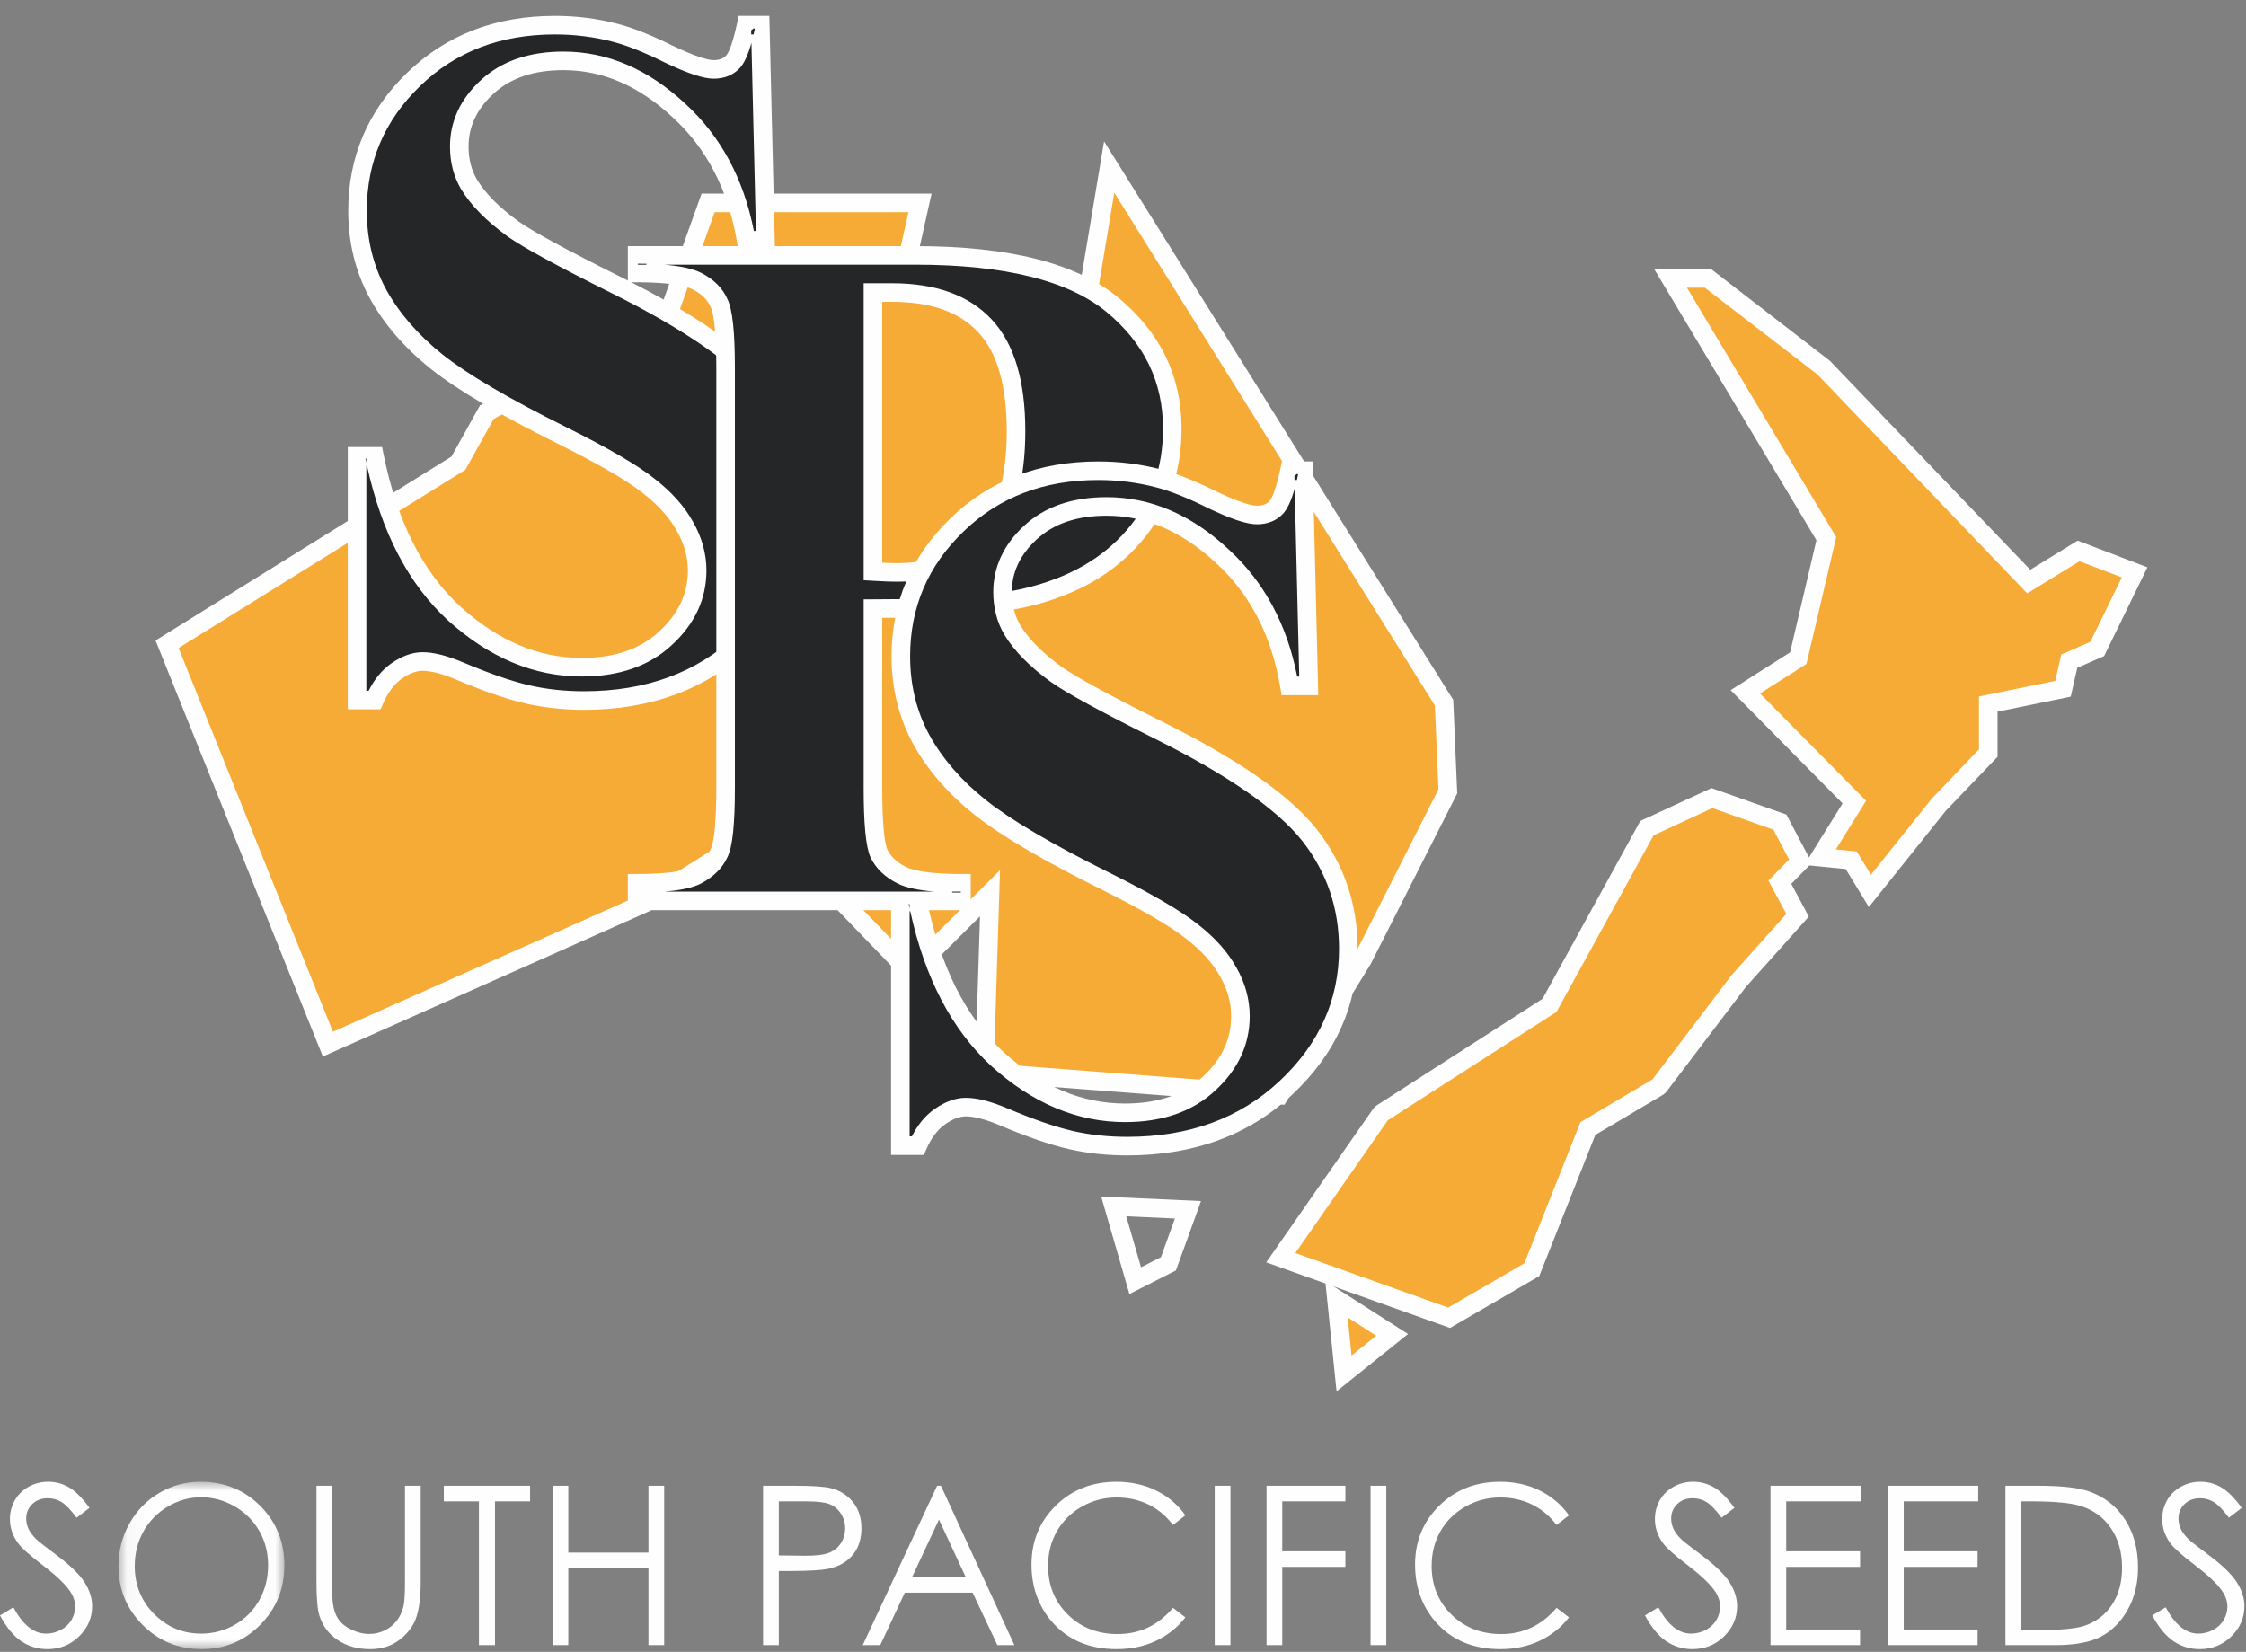 <?xml version="1.0" encoding="UTF-8"?>
<svg width="121px" height="89px" viewBox="0 0 121 89" version="1.1" xmlns="http://www.w3.org/2000/svg" xmlns:xlink="http://www.w3.org/1999/xlink">
    <rect x="0" y="0" width="121" height="89" fill="#808080" stroke="none"/>
    <!-- Generator: Sketch 53.2 (72643) - https://sketchapp.com -->
    <title>LOGO Copy</title>
    <desc>Created with Sketch.</desc>
    <defs>
        <polygon id="path-1" points="0.051 0.003 8.988 0.003 8.988 9.019 0.051 9.019"></polygon>
    </defs>
    <g id="Design-Phase-I" stroke="none" stroke-width="1" fill="none" fill-rule="evenodd">
        <g id="LOGO-Copy" transform="translate(0, 1)">
            <polygon id="Fill-1" fill="#F6AB37" points="17.663 55.256 34.786 47.635 41.41 43.467 49.054 51.394 53.336 47.126 53.03 56.78 68.929 58 73.414 50.683 78 41.638 77.796 36.862 59.756 8 58.329 16.537 48.749 13.589 49.564 9.932 38.149 9.932 36.111 15.622 26.224 21.212 24.695 23.956 9 33.711"></polygon>
            <path d="M34.989,48.092 L17.393,55.924 L8.379,33.508 L24.322,23.599 L25.856,20.846 L35.703,15.278 L37.797,9.432 L50.187,9.432 L49.337,13.247 L57.93,15.891 L59.48,6.616 L78.29,36.709 L78.505,41.747 L78.446,41.864 L73.84,50.945 L69.196,58.522 L52.515,57.241 L52.796,48.37 L49.047,52.107 L41.333,44.107 L34.989,48.092 Z M17.934,54.589 L34.519,47.212 L41.488,42.828 L49.061,50.681 L53.875,45.882 L53.545,56.318 L68.663,57.478 L72.968,50.457 L77.495,41.528 L77.302,37.015 L60.031,9.384 L58.728,17.183 L48.16,13.931 L48.94,10.432 L38.501,10.432 L36.519,15.966 L26.593,21.578 L25.069,24.312 L9.621,33.914 L17.934,54.589 Z" id="Stroke-2" fill="#FEFEFE" fill-rule="nonzero"></path>
            <path d="M61.47,67.281 L62.545,66.734 L63.299,64.65 L60.674,64.531 L61.47,67.281 Z M64.701,63.713 L63.351,67.447 L60.846,68.719 L59.326,63.469 L64.701,63.713 Z" id="Fill-3" fill="#979797" fill-rule="nonzero"></path>
            <path d="M61.47,67.281 L62.545,66.734 L63.299,64.65 L60.674,64.531 L61.47,67.281 Z M64.701,63.713 L63.351,67.447 L60.846,68.719 L59.326,63.469 L64.701,63.713 Z" id="Stroke-4" fill="#FEFEFE" fill-rule="nonzero"></path>
            <polygon id="Fill-5" fill="#F6AB37" points="90 14 92.013 14 98.221 18.785 109.295 30.335 111.98 28.684 115 29.839 112.986 33.965 111.477 34.625 111.141 36.11 107.114 36.935 107.114 39.575 104.43 42.38 100.738 47 99.731 45.349 98.053 45.185 99.899 42.216 94.027 36.275 96.879 34.46 98.39 28.024"></polygon>
            <path d="M98.923,27.941 L97.319,34.773 L94.818,36.364 L100.532,42.145 L98.903,44.766 L100.029,44.876 L100.793,46.13 L104.069,42.034 L106.614,39.374 L106.614,36.527 L110.724,35.685 L111.045,34.268 L112.617,33.58 L114.311,30.111 L112.032,29.239 L109.213,30.972 L108.934,30.681 L97.916,19.181 L91.843,14.5 L90.882,14.5 L98.923,27.941 Z M89.118,13.5 L92.184,13.5 L92.319,13.604 L98.582,18.439 L109.377,29.698 L111.928,28.129 L115.689,29.567 L113.355,34.349 L111.909,34.982 L111.557,36.535 L107.614,37.343 L107.614,39.775 L107.476,39.92 L104.82,42.692 L100.683,47.87 L99.434,45.823 L97.204,45.604 L99.266,42.287 L93.236,36.185 L96.439,34.148 L97.857,28.107 L89.118,13.5 Z" id="Stroke-6" fill="#FEFEFE" fill-rule="nonzero"></path>
            <polygon id="Fill-7" fill="#F6AB37" points="92.227 42 95.887 43.295 97 45.4 95.887 46.532 96.841 48.313 93.659 51.873 89.364 57.538 85.546 59.803 82.523 67.411 78.068 70 69 66.763 74.409 58.995 83.477 53.168 88.728 43.619"></polygon>
            <path d="M89.087,44.004 L83.854,53.52 L74.763,59.362 L69.784,66.512 L78.018,69.451 L82.122,67.065 L85.144,59.46 L89.024,57.157 L93.286,51.54 L96.235,48.24 L95.272,46.444 L96.387,45.31 L95.536,43.701 L92.252,42.539 L89.087,44.004 Z M83.207,52.747 L83.039,52.927 L83.1,52.816 L83.207,52.747 Z M88.369,43.234 L92.202,41.461 L96.238,42.888 L97.613,45.49 L96.502,46.62 L97.447,48.385 L97.214,48.646 L94.058,52.175 L89.762,57.84 L89.619,57.968 L85.947,60.146 L82.923,67.756 L78.119,70.549 L68.216,67.014 L73.999,58.709 L74.139,58.574 L83.1,52.816 L88.369,43.234 Z" id="Stroke-8" fill="#FEFEFE" fill-rule="nonzero"></path>
            <polygon id="Fill-9" fill="#F6AB37" points="72 69 75 70.92 72.409 73"></polygon>
            <path d="M72.813,72.035 L74.144,70.966 L72.603,69.979 L72.813,72.035 Z M75.856,70.875 L72.005,73.965 L71.397,68.021 L75.856,70.875 Z" id="Stroke-10" fill="#FEFEFE" fill-rule="nonzero"></path>
            <g id="Group-50">
                <path d="M40.959,0.356 L41.238,11.946 L40.197,11.946 C39.706,9.041 38.497,6.708 36.569,4.946 C34.657,3.169 32.584,2.28 30.351,2.279 C28.625,2.279 27.255,2.75 26.24,3.689 C25.242,4.612 24.743,5.681 24.743,6.895 C24.743,7.664 24.921,8.349 25.276,8.946 C25.766,9.75 26.552,10.545 27.636,11.331 C28.43,11.896 30.266,12.895 33.143,14.332 C37.168,16.331 39.884,18.221 41.288,19.999 C42.675,21.776 43.369,23.811 43.37,26.102 C43.37,29.009 42.244,31.512 39.994,33.615 C37.761,35.701 34.918,36.742 31.467,36.744 C30.384,36.744 29.361,36.632 28.397,36.41 C27.433,36.188 26.223,35.769 24.768,35.154 C23.956,34.812 23.288,34.641 22.763,34.641 C22.323,34.641 21.858,34.812 21.368,35.154 C20.877,35.496 20.48,36.017 20.175,36.718 L19.236,36.718 L19.236,23.588 L20.175,23.588 C20.919,27.281 22.349,30.101 24.464,32.05 C26.595,33.982 28.888,34.949 31.341,34.949 C33.235,34.949 34.74,34.428 35.858,33.385 C36.991,32.342 37.557,31.129 37.558,29.743 C37.558,28.923 37.338,28.126 36.898,27.358 C36.475,26.589 35.824,25.862 34.944,25.178 C34.064,24.478 32.509,23.571 30.275,22.46 C27.145,20.905 24.895,19.58 23.525,18.486 C22.155,17.391 21.097,16.17 20.353,14.818 C19.625,13.468 19.261,11.98 19.261,10.357 C19.261,7.587 20.268,5.229 22.281,3.279 C24.294,1.33 26.832,0.356 29.895,0.356 C31.011,0.356 32.094,0.492 33.143,0.766 C33.937,0.972 34.901,1.356 36.035,1.92 C37.186,2.468 37.989,2.74 38.446,2.74 C38.886,2.74 39.232,2.604 39.487,2.33 C39.74,2.057 39.977,1.399 40.197,0.356 L40.959,0.356 Z" id="Fill-11" fill="#252628"></path>
                <path d="M40.471,0.856 L40.598,0.856 C40.62,0.763 40.642,0.667 40.663,0.567 L40.613,0.519 L40.465,0.638 L40.471,0.856 Z M39.853,2.67 C39.5,3.051 39.019,3.24 38.446,3.24 C37.89,3.24 37.035,2.95 35.813,2.368 C34.706,1.818 33.774,1.446 33.016,1.25 C32.01,0.987 30.97,0.856 29.895,0.856 C26.958,0.856 24.546,1.782 22.629,3.638 C20.713,5.494 19.761,7.723 19.761,10.357 C19.761,11.9 20.105,13.305 20.791,14.577 C21.501,15.867 22.515,17.039 23.836,18.095 C25.175,19.163 27.399,20.473 30.498,22.012 C32.758,23.137 34.341,24.058 35.251,24.784 C36.181,25.507 36.877,26.284 37.332,27.11 C37.814,27.952 38.058,28.834 38.058,29.743 C38.057,31.273 37.429,32.618 36.199,33.75 C34.983,34.885 33.355,35.449 31.341,35.449 C28.758,35.449 26.348,34.433 24.125,32.418 C22.004,30.464 20.555,27.683 19.77,24.088 L19.736,24.088 L19.736,36.218 L19.858,36.218 C20.178,35.583 20.586,35.09 21.081,34.744 C21.65,34.347 22.211,34.141 22.764,34.141 C23.366,34.141 24.096,34.328 24.963,34.694 C26.39,35.297 27.576,35.707 28.51,35.923 C29.437,36.137 30.422,36.244 31.467,36.244 C34.798,36.242 37.517,35.245 39.653,33.25 C41.804,31.24 42.87,28.867 42.87,26.102 C42.869,23.922 42.212,21.996 40.896,20.309 C39.547,18.601 36.885,16.749 32.919,14.779 C30.014,13.328 28.168,12.323 27.342,11.736 C26.209,10.913 25.377,10.073 24.846,9.202 C24.444,8.525 24.243,7.752 24.243,6.895 C24.243,5.537 24.803,4.337 25.901,3.322 C27.015,2.291 28.507,1.779 30.351,1.779 C32.716,1.78 34.908,2.72 36.906,4.577 C38.826,6.331 40.062,8.626 40.614,11.446 L40.726,11.446 L40.482,1.307 C40.298,1.962 40.096,2.409 39.853,2.67 Z M19.736,23.729 L19.685,23.687 C19.702,23.77 19.719,23.851 19.736,23.933 L19.736,23.729 Z M41.75,12.446 L39.775,12.446 L39.704,12.03 C39.231,9.231 38.074,6.999 36.228,5.312 C34.405,3.617 32.452,2.78 30.351,2.779 C28.745,2.779 27.497,3.208 26.58,4.056 C25.681,4.888 25.243,5.825 25.243,6.895 C25.243,7.576 25.398,8.173 25.703,8.686 C26.155,9.427 26.896,10.176 27.926,10.923 C28.69,11.467 30.509,12.458 33.365,13.884 C37.45,15.913 40.221,17.84 41.683,19.691 C43.138,21.557 43.869,23.699 43.87,26.102 C43.87,29.149 42.686,31.784 40.336,33.98 C38.008,36.155 35.043,37.242 31.467,37.244 C30.348,37.244 29.288,37.128 28.285,36.897 C27.287,36.667 26.05,36.239 24.574,35.615 C23.82,35.297 23.211,35.141 22.763,35.141 C22.435,35.141 22.066,35.277 21.654,35.564 C21.244,35.85 20.903,36.297 20.634,36.917 L20.503,37.218 L18.736,37.218 L18.736,23.088 L20.585,23.088 L20.666,23.49 C21.39,27.085 22.771,29.811 24.8,31.68 C26.843,33.532 29.018,34.449 31.341,34.449 C33.115,34.449 34.498,33.97 35.519,33.017 C36.552,32.066 37.057,30.985 37.058,29.743 C37.058,29.012 36.861,28.301 36.46,27.599 C36.071,26.893 35.465,26.217 34.633,25.569 C33.786,24.895 32.254,24.003 30.053,22.908 C26.896,21.339 24.618,19.998 23.212,18.876 C21.791,17.741 20.691,16.469 19.913,15.056 C19.145,13.632 18.761,12.063 18.761,10.357 C18.761,7.451 19.823,4.963 21.934,2.92 C24.041,0.878 26.704,-0.144 29.895,-0.144 C31.054,-0.144 32.179,-0.002 33.268,0.282 C34.1,0.497 35.094,0.894 36.25,1.469 C37.334,1.985 38.087,2.24 38.446,2.24 C38.753,2.24 38.966,2.157 39.12,1.99 C39.291,1.806 39.506,1.21 39.708,0.252 L39.792,-0.144 L41.447,-0.144 L41.75,12.446 Z" id="Stroke-13" fill="#FEFEFE" fill-rule="nonzero"></path>
                <path d="M47.028,31.791 L47.028,41.435 C47.028,43.316 47.138,44.504 47.358,45 C47.595,45.479 48,45.863 48.576,46.153 C49.166,46.444 50.24,46.59 51.796,46.59 L51.796,47.539 L34.324,47.539 L34.324,46.59 C35.913,46.59 36.986,46.444 37.545,46.153 C38.119,45.847 38.516,45.454 38.736,44.974 C38.972,44.496 39.091,43.316 39.091,41.435 L39.091,18.866 C39.091,16.985 38.972,15.805 38.736,15.326 C38.516,14.83 38.119,14.436 37.545,14.146 C36.969,13.856 35.896,13.711 34.324,13.709 L34.324,12.761 L49.311,12.761 C54.247,12.761 57.789,13.65 59.936,15.428 C62.083,17.207 63.155,19.429 63.156,22.096 C63.156,24.354 62.463,26.286 61.077,27.893 C59.691,29.5 57.781,30.595 55.347,31.176 C53.706,31.586 50.934,31.791 47.028,31.791 L47.028,31.791 Z M47.028,14.762 L47.028,29.791 C47.587,29.825 48.009,29.842 48.297,29.842 C50.359,29.842 51.948,29.226 53.064,27.995 C54.18,26.747 54.737,24.824 54.737,22.224 C54.737,19.644 54.18,17.754 53.064,16.557 C51.948,15.361 50.282,14.763 48.068,14.762 L47.028,14.762 Z" id="Fill-15" fill="#252628"></path>
                <path d="M51.746,47.09 L51.771,47.065 L51.746,47.039 L51.296,47.039 L51.296,47.085 C51.442,47.088 51.591,47.089 51.746,47.09 Z M48.351,46.6 C47.683,46.263 47.197,45.803 46.901,45.203 C46.642,44.618 46.528,43.392 46.528,41.435 L46.528,31.291 L47.028,31.291 C50.896,31.291 53.634,31.088 55.23,30.689 C57.565,30.132 59.383,29.091 60.699,27.566 C62.005,26.052 62.656,24.235 62.656,22.097 C62.656,19.58 61.65,17.498 59.617,15.813 C57.576,14.124 54.141,13.261 49.311,13.261 L35.783,13.261 C36.665,13.332 37.324,13.475 37.771,13.7 C38.443,14.04 38.924,14.516 39.185,15.105 C39.468,15.681 39.591,16.906 39.591,18.866 L39.591,41.435 C39.591,43.399 39.468,44.621 39.191,45.182 C38.922,45.768 38.446,46.239 37.776,46.597 C37.337,46.825 36.679,46.969 35.79,47.039 L50.354,47.039 C49.474,46.969 48.81,46.826 48.351,46.6 Z M34.376,13.21 L34.35,13.235 L34.376,13.261 L34.824,13.261 L34.824,13.215 C34.679,13.212 34.53,13.21 34.376,13.21 Z M47.528,41.435 C47.528,43.243 47.634,44.39 47.807,44.778 C47.993,45.155 48.318,45.463 48.796,45.705 C49.3,45.953 50.313,46.09 51.796,46.09 L52.296,46.09 L52.296,48.039 L33.824,48.039 L33.824,46.09 L34.324,46.09 C35.836,46.09 36.847,45.953 37.31,45.712 C37.792,45.455 38.11,45.14 38.288,44.752 C38.477,44.37 38.591,43.234 38.591,41.435 L38.591,18.866 C38.591,17.069 38.477,15.931 38.28,15.529 C38.108,15.143 37.794,14.832 37.32,14.593 C36.834,14.348 35.823,14.211 34.324,14.209 L33.824,14.209 L33.824,12.261 L49.311,12.261 C54.352,12.261 58.001,13.177 60.255,15.043 C62.515,16.915 63.655,19.278 63.656,22.096 C63.656,24.471 62.921,26.52 61.456,28.219 C59.997,29.91 57.993,31.058 55.468,31.661 C53.85,32.065 51.21,32.273 47.528,32.29 L47.528,41.435 Z M46.528,14.262 L47.028,14.262 L48.069,14.262 C50.412,14.263 52.21,14.909 53.429,16.216 C54.644,17.519 55.237,19.528 55.237,22.224 C55.237,24.936 54.646,26.976 53.434,28.331 C52.217,29.674 50.493,30.342 48.297,30.342 C47.992,30.342 47.556,30.324 46.998,30.29 L46.528,30.261 L46.528,14.262 Z M47.528,29.318 C47.846,29.334 48.104,29.342 48.297,29.342 C50.226,29.342 51.678,28.779 52.691,27.662 C53.713,26.519 54.237,24.712 54.237,22.224 C54.237,19.758 53.715,17.989 52.698,16.898 C51.686,15.813 50.154,15.263 48.068,15.262 L47.528,15.262 L47.528,29.318 Z" id="Stroke-17" fill="#FEFEFE" fill-rule="nonzero"></path>
                <path d="M70.227,24.363 L70.507,35.954 L69.467,35.954 C68.976,33.048 67.766,30.715 65.837,28.953 C63.925,27.176 61.853,26.287 59.62,26.286 C57.894,26.286 56.525,26.756 55.509,27.697 C54.511,28.619 54.011,29.689 54.011,30.902 C54.011,31.671 54.19,32.355 54.545,32.954 C55.035,33.758 55.822,34.552 56.905,35.338 C57.7,35.902 59.535,36.903 62.412,38.339 C66.437,40.34 69.153,42.229 70.558,44.006 C71.944,45.784 72.637,47.818 72.639,50.11 C72.639,53.016 71.513,55.52 69.264,57.623 C67.03,59.709 64.188,60.75 60.737,60.752 C59.653,60.752 58.63,60.641 57.666,60.418 C56.702,60.196 55.492,59.778 54.037,59.162 C53.225,58.82 52.557,58.649 52.032,58.649 C51.592,58.649 51.127,58.82 50.637,59.162 C50.146,59.503 49.749,60.025 49.444,60.725 L48.505,60.725 L48.505,47.596 L49.444,47.596 C50.188,51.289 51.618,54.109 53.733,56.058 C55.864,57.991 58.156,58.957 60.61,58.957 C62.504,58.957 64.009,58.435 65.127,57.391 C66.26,56.35 66.826,55.136 66.827,53.75 C66.827,52.93 66.607,52.134 66.167,51.365 C65.744,50.597 65.093,49.87 64.213,49.186 C63.333,48.486 61.777,47.58 59.544,46.467 C56.414,44.912 54.164,43.588 52.794,42.494 C51.424,41.399 50.366,40.177 49.622,38.827 C48.894,37.475 48.531,35.988 48.531,34.364 C48.531,31.594 49.537,29.235 51.55,27.286 C53.563,25.337 56.1,24.363 59.163,24.363 C60.28,24.363 61.362,24.5 62.412,24.774 C63.206,24.979 64.171,25.364 65.305,25.927 C66.455,26.475 67.258,26.748 67.715,26.748 C68.155,26.748 68.501,26.611 68.756,26.338 C69.01,26.065 69.246,25.406 69.467,24.363 L70.227,24.363 Z" id="Fill-19" fill="#252628"></path>
                <path d="M69.739,24.863 L69.867,24.863 C69.889,24.771 69.911,24.675 69.932,24.576 L69.882,24.527 L69.734,24.647 L69.739,24.863 Z M69.121,26.679 C68.767,27.059 68.287,27.248 67.715,27.248 C67.159,27.248 66.303,26.957 65.082,26.375 C63.975,25.824 63.042,25.452 62.286,25.258 C61.277,24.995 60.237,24.863 59.163,24.863 C56.227,24.863 53.815,25.789 51.898,27.646 C49.982,29.5 49.031,31.729 49.031,34.364 C49.031,35.907 49.374,37.313 50.06,38.585 C50.77,39.875 51.785,41.048 53.106,42.103 C54.442,43.17 56.664,44.478 59.767,46.02 C62.026,47.145 63.609,48.067 64.52,48.791 C65.449,49.514 66.146,50.291 66.601,51.117 C67.083,51.96 67.327,52.841 67.327,53.751 C67.326,55.282 66.698,56.627 65.468,57.757 C64.252,58.893 62.624,59.457 60.61,59.457 C58.026,59.457 55.617,58.441 53.394,56.426 C51.273,54.471 49.823,51.69 49.038,48.096 L49.005,48.096 L49.005,60.225 L49.127,60.225 C49.448,59.59 49.855,59.096 50.351,58.752 C50.919,58.355 51.481,58.149 52.032,58.149 C52.634,58.149 53.363,58.336 54.232,58.701 C55.658,59.305 56.843,59.715 57.779,59.931 C58.703,60.145 59.687,60.252 60.737,60.252 C64.067,60.25 66.786,59.253 68.922,57.258 C71.073,55.248 72.139,52.874 72.139,50.111 C72.137,47.929 71.481,46.003 70.165,44.316 C68.816,42.61 66.154,40.758 62.188,38.787 C59.287,37.338 57.439,36.33 56.612,35.743 C55.478,34.92 54.645,34.08 54.115,33.209 C53.713,32.531 53.511,31.758 53.511,30.902 C53.511,29.545 54.073,28.344 55.169,27.33 C56.283,26.298 57.775,25.786 59.621,25.786 C61.986,25.787 64.177,26.727 66.174,28.584 C68.095,30.338 69.332,32.632 69.884,35.454 L69.995,35.454 L69.75,25.318 C69.566,25.971 69.364,26.418 69.121,26.679 Z M49.005,47.737 L48.954,47.695 C48.971,47.778 48.988,47.861 49.005,47.944 L49.005,47.737 Z M71.019,36.454 L69.044,36.454 L68.974,36.037 C68.501,33.238 67.344,31.006 65.497,29.32 C63.674,27.625 61.721,26.787 59.62,26.786 C58.014,26.786 56.766,27.215 55.848,28.065 C54.95,28.894 54.511,29.833 54.511,30.902 C54.511,31.583 54.667,32.179 54.972,32.693 C55.423,33.435 56.164,34.183 57.195,34.931 C57.96,35.474 59.782,36.467 62.634,37.892 C66.72,39.922 69.489,41.849 70.952,43.699 C72.407,45.564 73.137,47.706 73.139,50.11 C73.139,53.156 71.955,55.792 69.605,57.988 C67.277,60.163 64.313,61.25 60.737,61.252 C59.613,61.252 58.553,61.137 57.554,60.905 C56.554,60.675 55.317,60.247 53.843,59.623 C53.087,59.304 52.48,59.149 52.032,59.149 C51.704,59.149 51.334,59.285 50.922,59.572 C50.514,59.856 50.173,60.304 49.903,60.925 L49.772,61.225 L48.005,61.225 L48.005,47.096 L49.854,47.096 L49.934,47.497 C50.658,51.092 52.04,53.818 54.069,55.688 C56.112,57.541 58.286,58.457 60.61,58.457 C62.384,58.457 63.767,57.977 64.789,57.023 C65.821,56.074 66.326,54.993 66.327,53.75 C66.327,53.019 66.13,52.308 65.73,51.607 C65.34,50.9 64.734,50.224 63.902,49.578 C63.055,48.904 61.522,48.011 59.321,46.915 C56.161,45.344 53.885,44.005 52.482,42.884 C51.061,41.749 49.96,40.477 49.182,39.064 C48.414,37.639 48.031,36.071 48.031,34.364 C48.031,31.458 49.092,28.969 51.203,26.927 C53.311,24.885 55.973,23.863 59.163,23.863 C60.322,23.863 61.446,24.005 62.537,24.29 C63.368,24.504 64.362,24.9 65.52,25.476 C66.603,25.992 67.355,26.248 67.715,26.248 C68.021,26.248 68.234,26.164 68.39,25.998 C68.56,25.814 68.775,25.218 68.977,24.26 L69.061,23.863 L70.715,23.863 L71.019,36.454 Z" id="Stroke-21" fill="#FEFEFE" fill-rule="nonzero"></path>
                <path d="M0,86.037 L0.721,85.599 C1.228,86.545 1.814,87.017 2.479,87.017 C2.764,87.017 3.031,86.95 3.281,86.816 C3.531,86.682 3.721,86.502 3.852,86.276 C3.982,86.051 4.048,85.811 4.048,85.558 C4.048,85.271 3.951,84.988 3.759,84.712 C3.494,84.331 3.01,83.872 2.306,83.335 C1.599,82.794 1.159,82.403 0.986,82.162 C0.686,81.757 0.536,81.32 0.536,80.849 C0.536,80.475 0.625,80.135 0.802,79.828 C0.978,79.52 1.227,79.278 1.548,79.101 C1.869,78.924 2.218,78.835 2.595,78.835 C2.994,78.835 3.368,78.936 3.716,79.136 C4.064,79.337 4.432,79.705 4.82,80.242 L4.128,80.773 C3.809,80.345 3.537,80.063 3.312,79.927 C3.088,79.791 2.843,79.723 2.577,79.723 C2.235,79.723 1.955,79.828 1.738,80.038 C1.521,80.248 1.413,80.507 1.413,80.814 C1.413,81.001 1.451,81.182 1.528,81.357 C1.605,81.532 1.745,81.722 1.949,81.928 C2.06,82.037 2.425,82.323 3.044,82.786 C3.778,83.335 4.282,83.823 4.555,84.251 C4.828,84.679 4.964,85.109 4.964,85.541 C4.964,86.163 4.731,86.704 4.264,87.163 C3.797,87.622 3.229,87.852 2.56,87.852 C2.045,87.852 1.578,87.713 1.159,87.435 C0.74,87.157 0.354,86.691 0,86.037" id="Fill-23" fill="#FEFEFE"></path>
                <g id="Group-27" transform="translate(6.331, 78.833)">
                    <mask id="mask-2" fill="white">
                        <use xlink:href="#path-1"></use>
                    </mask>
                    <g id="Clip-26"></g>
                    <path d="M4.502,0.837 C3.875,0.837 3.28,1.003 2.718,1.334 C2.156,1.665 1.717,2.111 1.401,2.671 C1.086,3.232 0.928,3.857 0.928,4.546 C0.928,5.566 1.277,6.428 1.976,7.13 C2.675,7.833 3.517,8.184 4.502,8.184 C5.161,8.184 5.77,8.023 6.33,7.7 C6.89,7.377 7.327,6.935 7.641,6.374 C7.955,5.813 8.112,5.19 8.112,4.505 C8.112,3.824 7.955,3.208 7.641,2.657 C7.327,2.106 6.885,1.665 6.316,1.334 C5.746,1.003 5.142,0.837 4.502,0.837 M4.465,0.003 C5.75,0.003 6.825,0.437 7.69,1.304 C8.555,2.172 8.988,3.24 8.988,4.508 C8.988,5.765 8.556,6.831 7.693,7.706 C6.829,8.581 5.776,9.019 4.534,9.019 C3.276,9.019 2.215,8.583 1.349,7.712 C0.484,6.84 0.051,5.786 0.051,4.549 C0.051,3.724 0.248,2.959 0.643,2.255 C1.037,1.551 1.574,1 2.255,0.601 C2.936,0.202 3.673,0.003 4.465,0.003" id="Fill-25" fill="#FEFEFE" mask="url(#mask-2)"></path>
                </g>
                <path d="M17.049,79.051 L17.897,79.051 L17.897,84.234 C17.897,84.848 17.908,85.232 17.932,85.383 C17.974,85.722 18.072,86.005 18.226,86.232 C18.379,86.46 18.616,86.651 18.935,86.804 C19.254,86.958 19.575,87.035 19.898,87.035 C20.178,87.035 20.447,86.975 20.705,86.854 C20.962,86.733 21.177,86.566 21.351,86.352 C21.524,86.138 21.65,85.879 21.731,85.576 C21.789,85.358 21.818,84.911 21.818,84.234 L21.818,79.051 L22.665,79.051 L22.665,84.234 C22.665,85 22.591,85.62 22.443,86.092 C22.295,86.565 21.999,86.976 21.555,87.327 C21.111,87.677 20.574,87.852 19.944,87.852 C19.26,87.852 18.673,87.686 18.185,87.356 C17.697,87.025 17.37,86.587 17.205,86.043 C17.101,85.708 17.049,85.105 17.049,84.234 L17.049,79.051 Z" id="Fill-28" fill="#FEFEFE"></path>
                <polygon id="Fill-30" fill="#FEFEFE" points="23.911 79.892 23.911 79.051 28.558 79.051 28.558 79.892 26.667 79.892 26.667 87.636 25.802 87.636 25.802 79.892"></polygon>
                <polygon id="Fill-32" fill="#FEFEFE" points="29.769 79.051 30.616 79.051 30.616 82.652 34.935 82.652 34.935 79.051 35.782 79.051 35.782 87.636 34.935 87.636 34.935 83.492 30.616 83.492 30.616 87.636 29.769 87.636"></polygon>
                <path d="M41.957,79.892 L41.957,82.804 L43.393,82.822 C43.973,82.822 44.398,82.768 44.667,82.661 C44.936,82.555 45.148,82.382 45.302,82.143 C45.455,81.904 45.532,81.637 45.532,81.342 C45.532,81.055 45.455,80.792 45.302,80.553 C45.148,80.314 44.945,80.144 44.693,80.043 C44.441,79.942 44.029,79.892 43.457,79.892 L41.957,79.892 Z M41.11,79.051 L42.799,79.051 C43.768,79.051 44.421,79.095 44.76,79.18 C45.244,79.301 45.64,79.549 45.947,79.924 C46.255,80.299 46.408,80.771 46.408,81.339 C46.408,81.911 46.259,82.383 45.959,82.754 C45.659,83.126 45.246,83.376 44.719,83.504 C44.335,83.597 43.616,83.644 42.563,83.644 L41.957,83.644 L41.957,87.636 L41.11,87.636 L41.11,79.051 Z" id="Fill-34" fill="#FEFEFE"></path>
                <path d="M50.585,80.875 L49.132,83.983 L52.032,83.983 L50.585,80.875 Z M50.692,79.051 L54.648,87.636 L53.732,87.636 L52.398,84.811 L48.744,84.811 L47.423,87.636 L46.478,87.636 L50.485,79.051 L50.692,79.051 Z" id="Fill-36" fill="#FEFEFE"></path>
                <path d="M63.861,80.645 L63.193,81.164 C62.824,80.678 62.381,80.309 61.863,80.058 C61.346,79.807 60.779,79.682 60.16,79.682 C59.483,79.682 58.857,79.846 58.28,80.175 C57.703,80.504 57.257,80.945 56.94,81.5 C56.622,82.054 56.464,82.677 56.464,83.37 C56.464,84.417 56.819,85.29 57.528,85.99 C58.237,86.691 59.132,87.041 60.212,87.041 C61.399,87.041 62.393,86.57 63.193,85.628 L63.861,86.142 C63.439,86.687 62.911,87.107 62.279,87.405 C61.646,87.703 60.94,87.852 60.16,87.852 C58.676,87.852 57.506,87.352 56.648,86.352 C55.93,85.508 55.57,84.488 55.57,83.294 C55.57,82.038 56.006,80.98 56.876,80.122 C57.747,79.265 58.838,78.836 60.148,78.836 C60.94,78.836 61.655,78.994 62.293,79.311 C62.931,79.629 63.454,80.073 63.861,80.645" id="Fill-38" fill="#FEFEFE"></path>
                <polygon id="Fill-40" fill="#FEFEFE" points="65.441 87.636 66.289 87.636 66.289 79.051 65.441 79.051"></polygon>
                <polygon id="Fill-42" fill="#FEFEFE" points="68.232 79.051 72.481 79.051 72.481 79.892 69.079 79.892 69.079 82.582 72.481 82.582 72.481 83.422 69.079 83.422 69.079 87.636 68.232 87.636"></polygon>
                <polygon id="Fill-43" fill="#FEFEFE" points="73.836 87.636 74.684 87.636 74.684 79.051 73.836 79.051"></polygon>
                <path d="M84.526,80.645 L83.857,81.164 C83.488,80.678 83.045,80.309 82.528,80.058 C82.011,79.807 81.443,79.682 80.824,79.682 C80.148,79.682 79.521,79.846 78.945,80.175 C78.368,80.504 77.921,80.945 77.604,81.5 C77.287,82.054 77.128,82.677 77.128,83.37 C77.128,84.417 77.483,85.29 78.192,85.99 C78.901,86.691 79.796,87.041 80.876,87.041 C82.064,87.041 83.057,86.57 83.857,85.628 L84.526,86.142 C84.103,86.687 83.575,87.107 82.943,87.405 C82.311,87.703 81.605,87.852 80.824,87.852 C79.341,87.852 78.17,87.352 77.313,86.352 C76.594,85.508 76.235,84.488 76.235,83.294 C76.235,82.038 76.67,80.98 77.541,80.122 C78.411,79.265 79.502,78.836 80.813,78.836 C81.605,78.836 82.32,78.994 82.958,79.311 C83.596,79.629 84.118,80.073 84.526,80.645" id="Fill-44" fill="#FEFEFE"></path>
                <path d="M88.62,86.037 L89.34,85.599 C89.848,86.545 90.434,87.017 91.099,87.017 C91.383,87.017 91.651,86.95 91.9,86.816 C92.15,86.682 92.34,86.502 92.471,86.276 C92.602,86.051 92.667,85.811 92.667,85.558 C92.667,85.271 92.571,84.988 92.379,84.712 C92.113,84.331 91.629,83.872 90.926,83.335 C90.219,82.794 89.778,82.403 89.606,82.162 C89.306,81.757 89.156,81.32 89.156,80.849 C89.156,80.475 89.244,80.135 89.421,79.828 C89.598,79.52 89.847,79.278 90.168,79.101 C90.489,78.924 90.837,78.835 91.214,78.835 C91.614,78.835 91.988,78.936 92.336,79.136 C92.684,79.337 93.051,79.705 93.44,80.242 L92.748,80.773 C92.429,80.345 92.157,80.063 91.932,79.927 C91.707,79.791 91.462,79.723 91.197,79.723 C90.855,79.723 90.575,79.828 90.358,80.038 C90.141,80.248 90.032,80.507 90.032,80.814 C90.032,81.001 90.071,81.182 90.148,81.357 C90.224,81.532 90.364,81.722 90.569,81.928 C90.68,82.037 91.045,82.323 91.664,82.786 C92.398,83.335 92.902,83.823 93.175,84.251 C93.448,84.679 93.584,85.109 93.584,85.541 C93.584,86.163 93.35,86.704 92.884,87.163 C92.416,87.622 91.848,87.852 91.18,87.852 C90.665,87.852 90.198,87.713 89.778,87.435 C89.36,87.157 88.973,86.691 88.62,86.037" id="Fill-45" fill="#FEFEFE"></path>
                <polygon id="Fill-46" fill="#FEFEFE" points="95.383 79.051 100.243 79.051 100.243 79.892 96.23 79.892 96.23 82.582 100.209 82.582 100.209 83.422 96.23 83.422 96.23 86.796 100.209 86.796 100.209 87.636 95.383 87.636"></polygon>
                <polygon id="Fill-47" fill="#FEFEFE" points="101.713 79.051 106.574 79.051 106.574 79.892 102.561 79.892 102.561 82.582 106.54 82.582 106.54 83.422 102.561 83.422 102.561 86.796 106.54 86.796 106.54 87.636 101.713 87.636"></polygon>
                <path d="M108.851,86.825 L109.832,86.825 C111.004,86.825 111.817,86.751 112.271,86.603 C112.909,86.393 113.41,86.015 113.775,85.469 C114.141,84.923 114.323,84.255 114.323,83.466 C114.323,82.638 114.125,81.931 113.729,81.344 C113.333,80.757 112.782,80.354 112.075,80.137 C111.544,79.974 110.67,79.892 109.451,79.892 L108.851,79.892 L108.851,86.825 Z M108.039,87.636 L108.039,79.051 L109.797,79.051 C111.066,79.051 111.986,79.155 112.559,79.361 C113.381,79.653 114.024,80.158 114.488,80.878 C114.951,81.598 115.182,82.456 115.182,83.452 C115.182,84.312 114.999,85.068 114.632,85.722 C114.265,86.375 113.788,86.858 113.202,87.169 C112.616,87.48 111.794,87.636 110.737,87.636 L108.039,87.636 Z" id="Fill-48" fill="#FEFEFE"></path>
                <path d="M115.949,86.037 L116.67,85.599 C117.177,86.545 117.763,87.017 118.428,87.017 C118.713,87.017 118.98,86.95 119.23,86.816 C119.48,86.682 119.67,86.502 119.801,86.276 C119.931,86.051 119.997,85.811 119.997,85.558 C119.997,85.271 119.901,84.988 119.708,84.712 C119.443,84.331 118.959,83.872 118.256,83.335 C117.548,82.794 117.108,82.403 116.935,82.162 C116.635,81.757 116.485,81.32 116.485,80.849 C116.485,80.475 116.574,80.135 116.751,79.828 C116.927,79.52 117.176,79.278 117.497,79.101 C117.818,78.924 118.167,78.835 118.544,78.835 C118.944,78.835 119.317,78.936 119.665,79.136 C120.013,79.337 120.381,79.705 120.77,80.242 L120.077,80.773 C119.758,80.345 119.487,80.063 119.262,79.927 C119.037,79.791 118.792,79.723 118.526,79.723 C118.184,79.723 117.905,79.828 117.688,80.038 C117.47,80.248 117.362,80.507 117.362,80.814 C117.362,81.001 117.4,81.182 117.477,81.357 C117.554,81.532 117.694,81.722 117.898,81.928 C118.01,82.037 118.375,82.323 118.994,82.786 C119.728,83.335 120.231,83.823 120.504,84.251 C120.777,84.679 120.914,85.109 120.914,85.541 C120.914,86.163 120.68,86.704 120.213,87.163 C119.746,87.622 119.178,87.852 118.509,87.852 C117.994,87.852 117.527,87.713 117.108,87.435 C116.689,87.157 116.303,86.691 115.949,86.037" id="Fill-49" fill="#FEFEFE"></path>
            </g>
        </g>
    </g>
</svg>